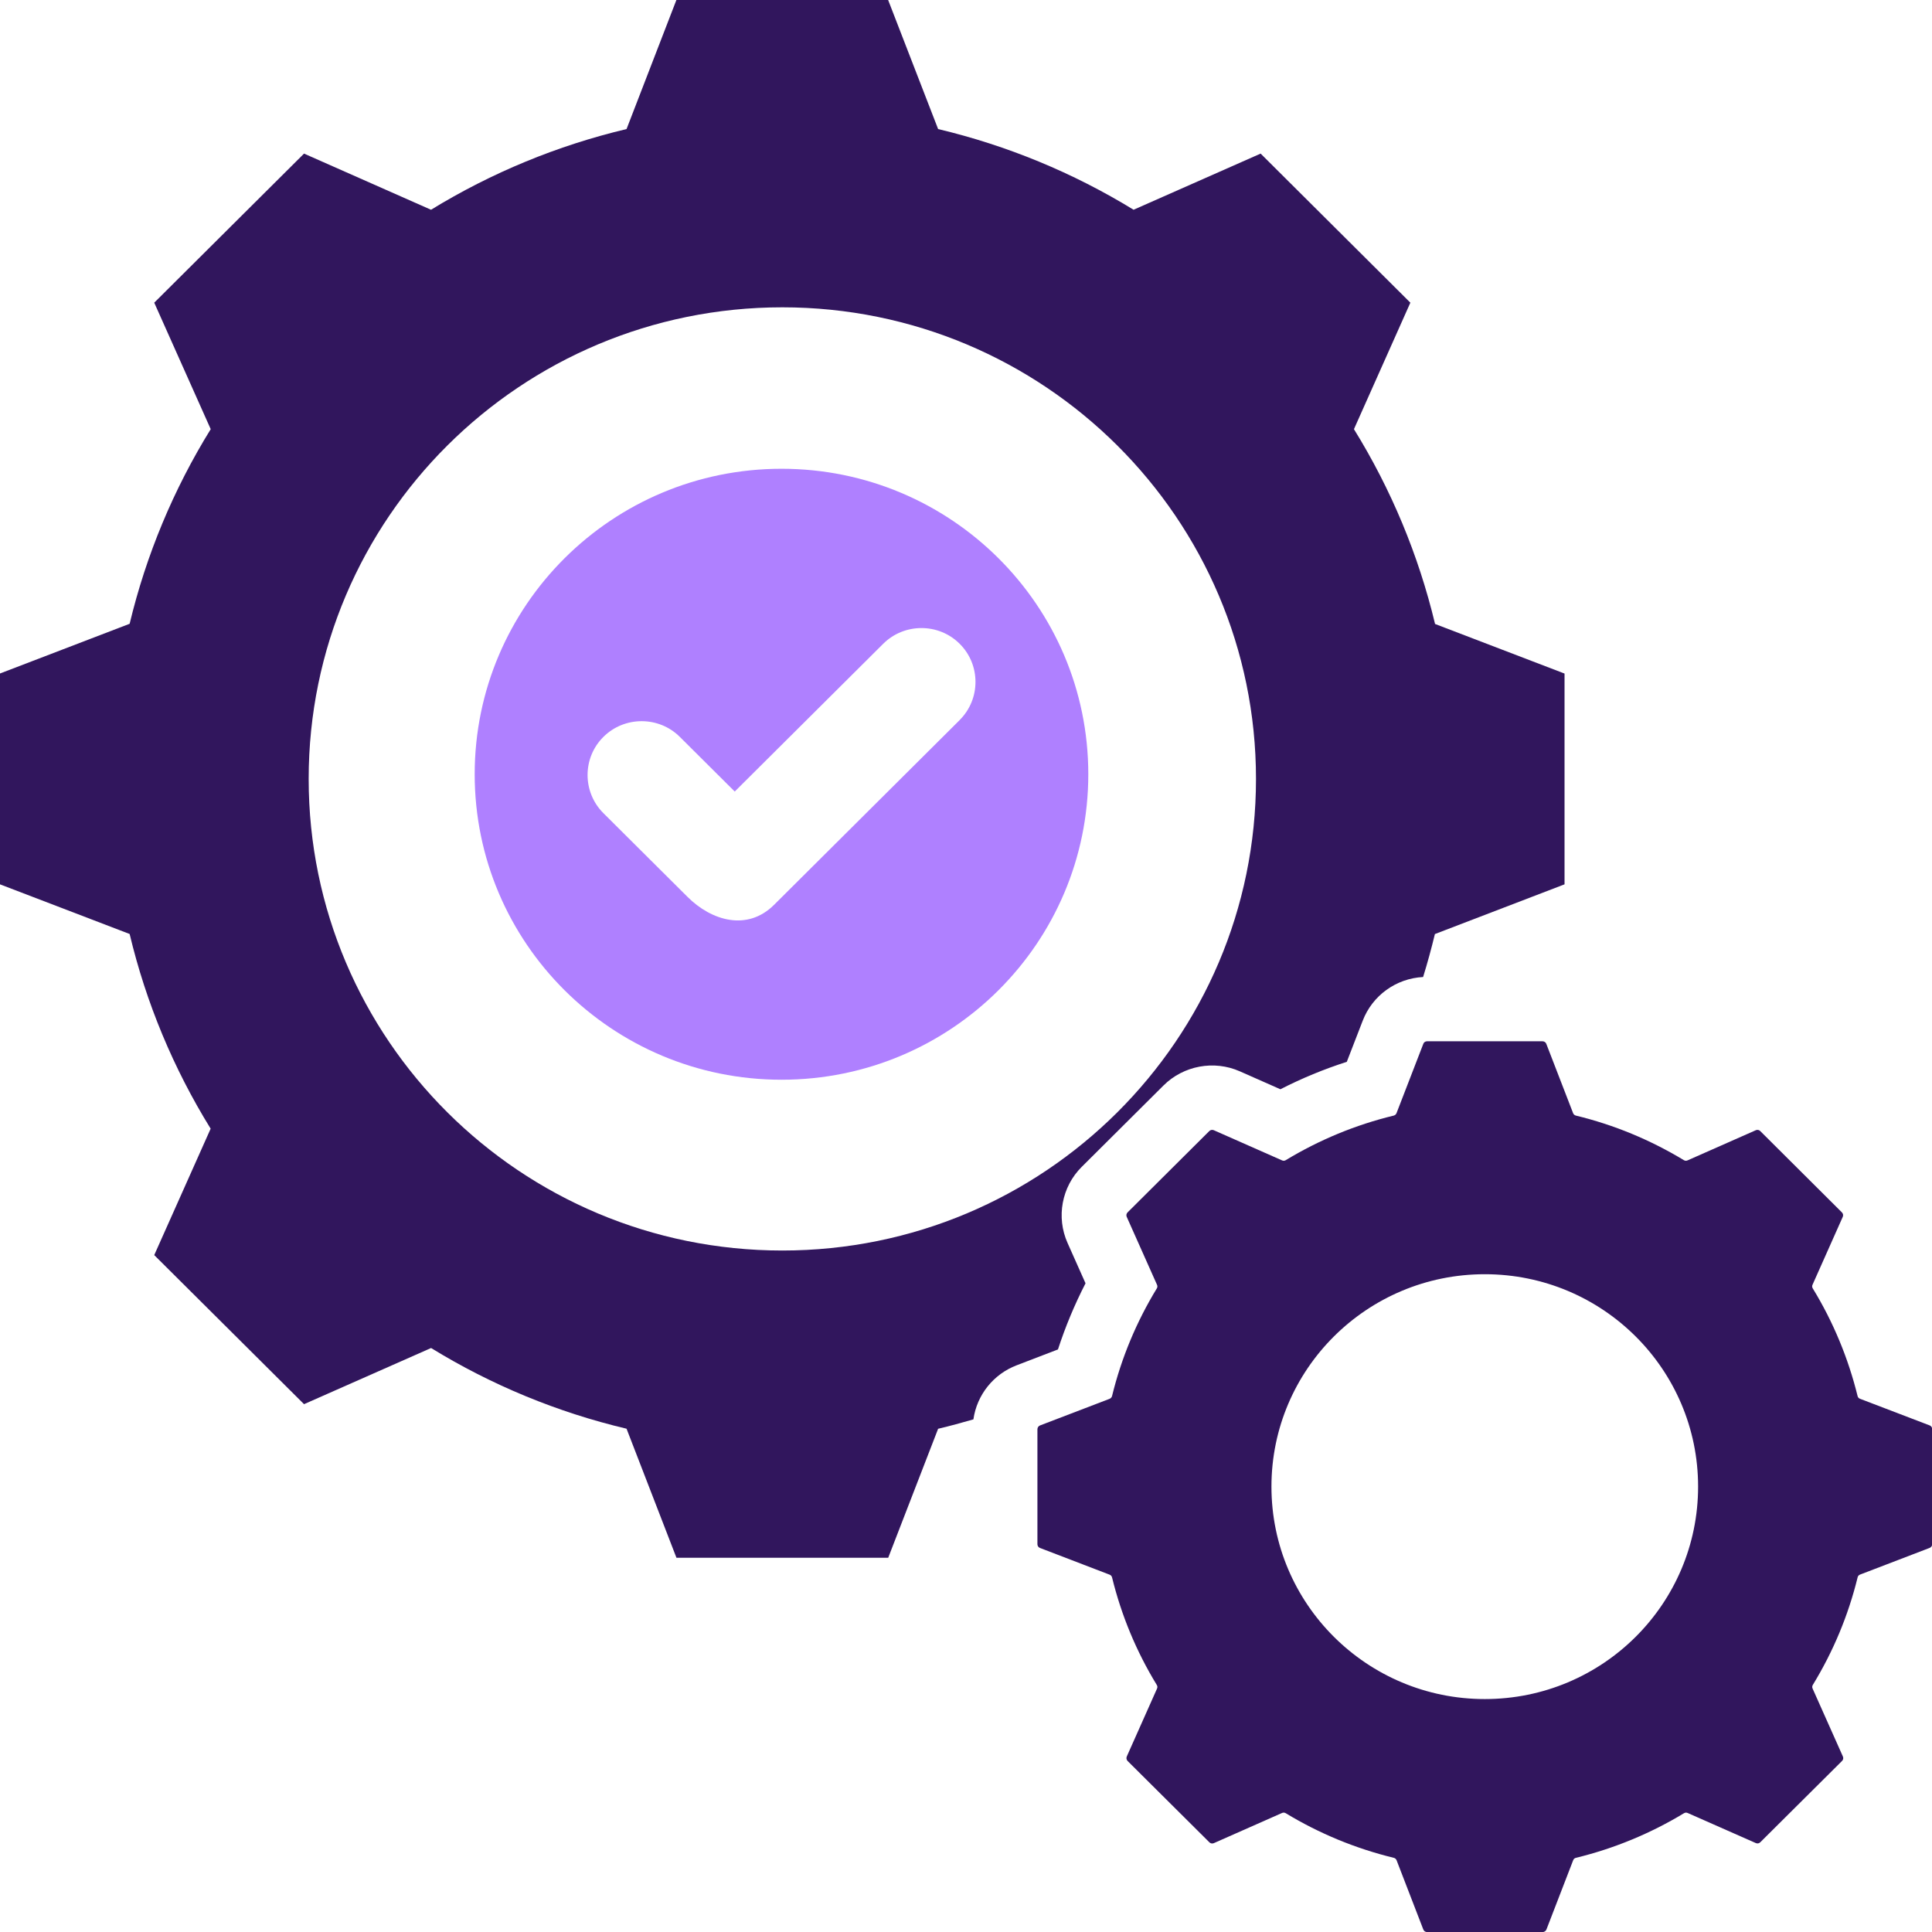 <svg width="30" height="30" viewBox="0 0 30 30" fill="none" xmlns="http://www.w3.org/2000/svg">
<g clip-path="url(#clip0_1587_2731)">
<path fill-rule="evenodd" clip-rule="evenodd" d="M29.962 22.133L28.882 21.72C28.862 21.713 28.848 21.696 28.844 21.676C28.699 21.087 28.465 20.524 28.149 20.007C28.137 19.989 28.136 19.968 28.145 19.949L28.614 18.896C28.625 18.872 28.62 18.845 28.601 18.826L27.333 17.563C27.315 17.544 27.287 17.54 27.264 17.55L26.205 18.018C26.186 18.027 26.164 18.026 26.147 18.015C25.627 17.7 25.062 17.466 24.471 17.323C24.451 17.318 24.434 17.304 24.427 17.285L24.011 16.209C24.002 16.185 23.979 16.169 23.952 16.169H22.159C22.133 16.169 22.109 16.185 22.101 16.209L21.685 17.285C21.678 17.304 21.661 17.318 21.641 17.323C21.05 17.466 20.485 17.7 19.965 18.015C19.947 18.026 19.925 18.027 19.907 18.018L18.848 17.55C18.824 17.54 18.797 17.544 18.778 17.563L17.509 18.826C17.49 18.845 17.485 18.873 17.496 18.896L17.966 19.95C17.975 19.969 17.974 19.991 17.962 20.008C17.646 20.526 17.412 21.088 17.268 21.677C17.263 21.697 17.249 21.713 17.229 21.721L16.15 22.134C16.125 22.144 16.109 22.167 16.109 22.193V23.979C16.109 24.005 16.125 24.028 16.15 24.037L17.229 24.451C17.249 24.458 17.263 24.474 17.268 24.494C17.412 25.083 17.646 25.646 17.962 26.163C17.974 26.181 17.975 26.203 17.966 26.221L17.497 27.274C17.486 27.298 17.491 27.326 17.51 27.345L18.779 28.607C18.797 28.626 18.825 28.631 18.849 28.62L19.907 28.152C19.926 28.143 19.948 28.145 19.966 28.156C20.485 28.471 21.05 28.704 21.642 28.848C21.662 28.853 21.678 28.866 21.686 28.886L22.101 29.961C22.11 29.985 22.134 30.001 22.16 30.001H23.953C23.98 30.001 24.003 29.985 24.013 29.961L24.428 28.886C24.435 28.866 24.452 28.852 24.472 28.848C25.063 28.704 25.628 28.471 26.148 28.156C26.166 28.145 26.188 28.143 26.206 28.152L27.264 28.619C27.288 28.63 27.316 28.625 27.334 28.606L28.603 27.344C28.622 27.326 28.627 27.298 28.616 27.274L28.146 26.22C28.137 26.201 28.139 26.18 28.15 26.162C28.466 25.645 28.701 25.082 28.845 24.493C28.849 24.473 28.864 24.457 28.883 24.45L29.963 24.036C29.987 24.026 30.004 24.003 30.003 23.977V22.191C30.003 22.165 29.987 22.142 29.963 22.133H29.962ZM23.056 26.383C21.226 26.383 19.743 24.906 19.743 23.084C19.743 21.263 21.226 19.786 23.056 19.786C24.886 19.786 26.368 21.263 26.368 23.084C26.368 24.906 24.886 26.383 23.056 26.383Z" fill="#31165D"/>
<path fill-rule="evenodd" clip-rule="evenodd" d="M12.136 7.279C9.504 7.279 7.371 9.403 7.371 12.022C7.371 14.642 9.504 16.766 12.136 16.766C14.767 16.766 16.899 14.642 16.899 12.022C16.899 9.402 14.766 7.279 12.136 7.279ZM14.902 11.181L12.02 14.05C11.603 14.465 11.046 14.296 10.677 13.928L9.369 12.626C9.042 12.3 9.042 11.768 9.369 11.443C9.696 11.117 10.231 11.117 10.557 11.443L11.409 12.291L13.714 9.997C14.041 9.671 14.576 9.671 14.902 9.997C15.229 10.322 15.229 10.855 14.902 11.18V11.181Z" fill="#AF80FF"/>
<path fill-rule="evenodd" clip-rule="evenodd" d="M22.283 9.687C22.027 8.619 21.602 7.598 21.024 6.664L21.9 4.7L19.575 2.385L17.602 3.257C16.664 2.682 15.639 2.259 14.567 2.004L13.791 0H10.503L9.729 2.004C8.656 2.259 7.631 2.682 6.693 3.257L4.721 2.385L2.395 4.7L3.272 6.664C2.694 7.598 2.269 8.619 2.013 9.686L0 10.458V13.732L2.013 14.503C2.268 15.571 2.693 16.592 3.271 17.526L2.395 19.489L4.721 21.804L6.694 20.932C7.632 21.508 8.657 21.931 9.729 22.185L10.504 24.189H13.792L14.567 22.186C14.751 22.142 14.933 22.093 15.115 22.04C15.169 21.659 15.427 21.337 15.787 21.2L16.428 20.954C16.543 20.601 16.686 20.258 16.856 19.927L16.577 19.301C16.398 18.901 16.486 18.428 16.797 18.119L18.066 16.856C18.377 16.546 18.852 16.458 19.253 16.636L19.882 16.914C20.214 16.744 20.558 16.602 20.913 16.488L21.16 15.85C21.31 15.459 21.677 15.193 22.098 15.171C22.166 14.951 22.227 14.728 22.281 14.504L24.294 13.732V10.459L22.281 9.688L22.283 9.687ZM12.148 19.418C8.086 19.418 4.793 16.139 4.793 12.095C4.793 8.051 8.086 4.772 12.148 4.772C16.21 4.772 19.503 8.051 19.503 12.095C19.503 16.139 16.21 19.418 12.148 19.418Z" fill="#31165D"/>
</g>
<defs>
<clipPath id="clip0_1587_2731">
<rect width="30" height="30" fill="white"/>
</clipPath>
</defs>
</svg>
